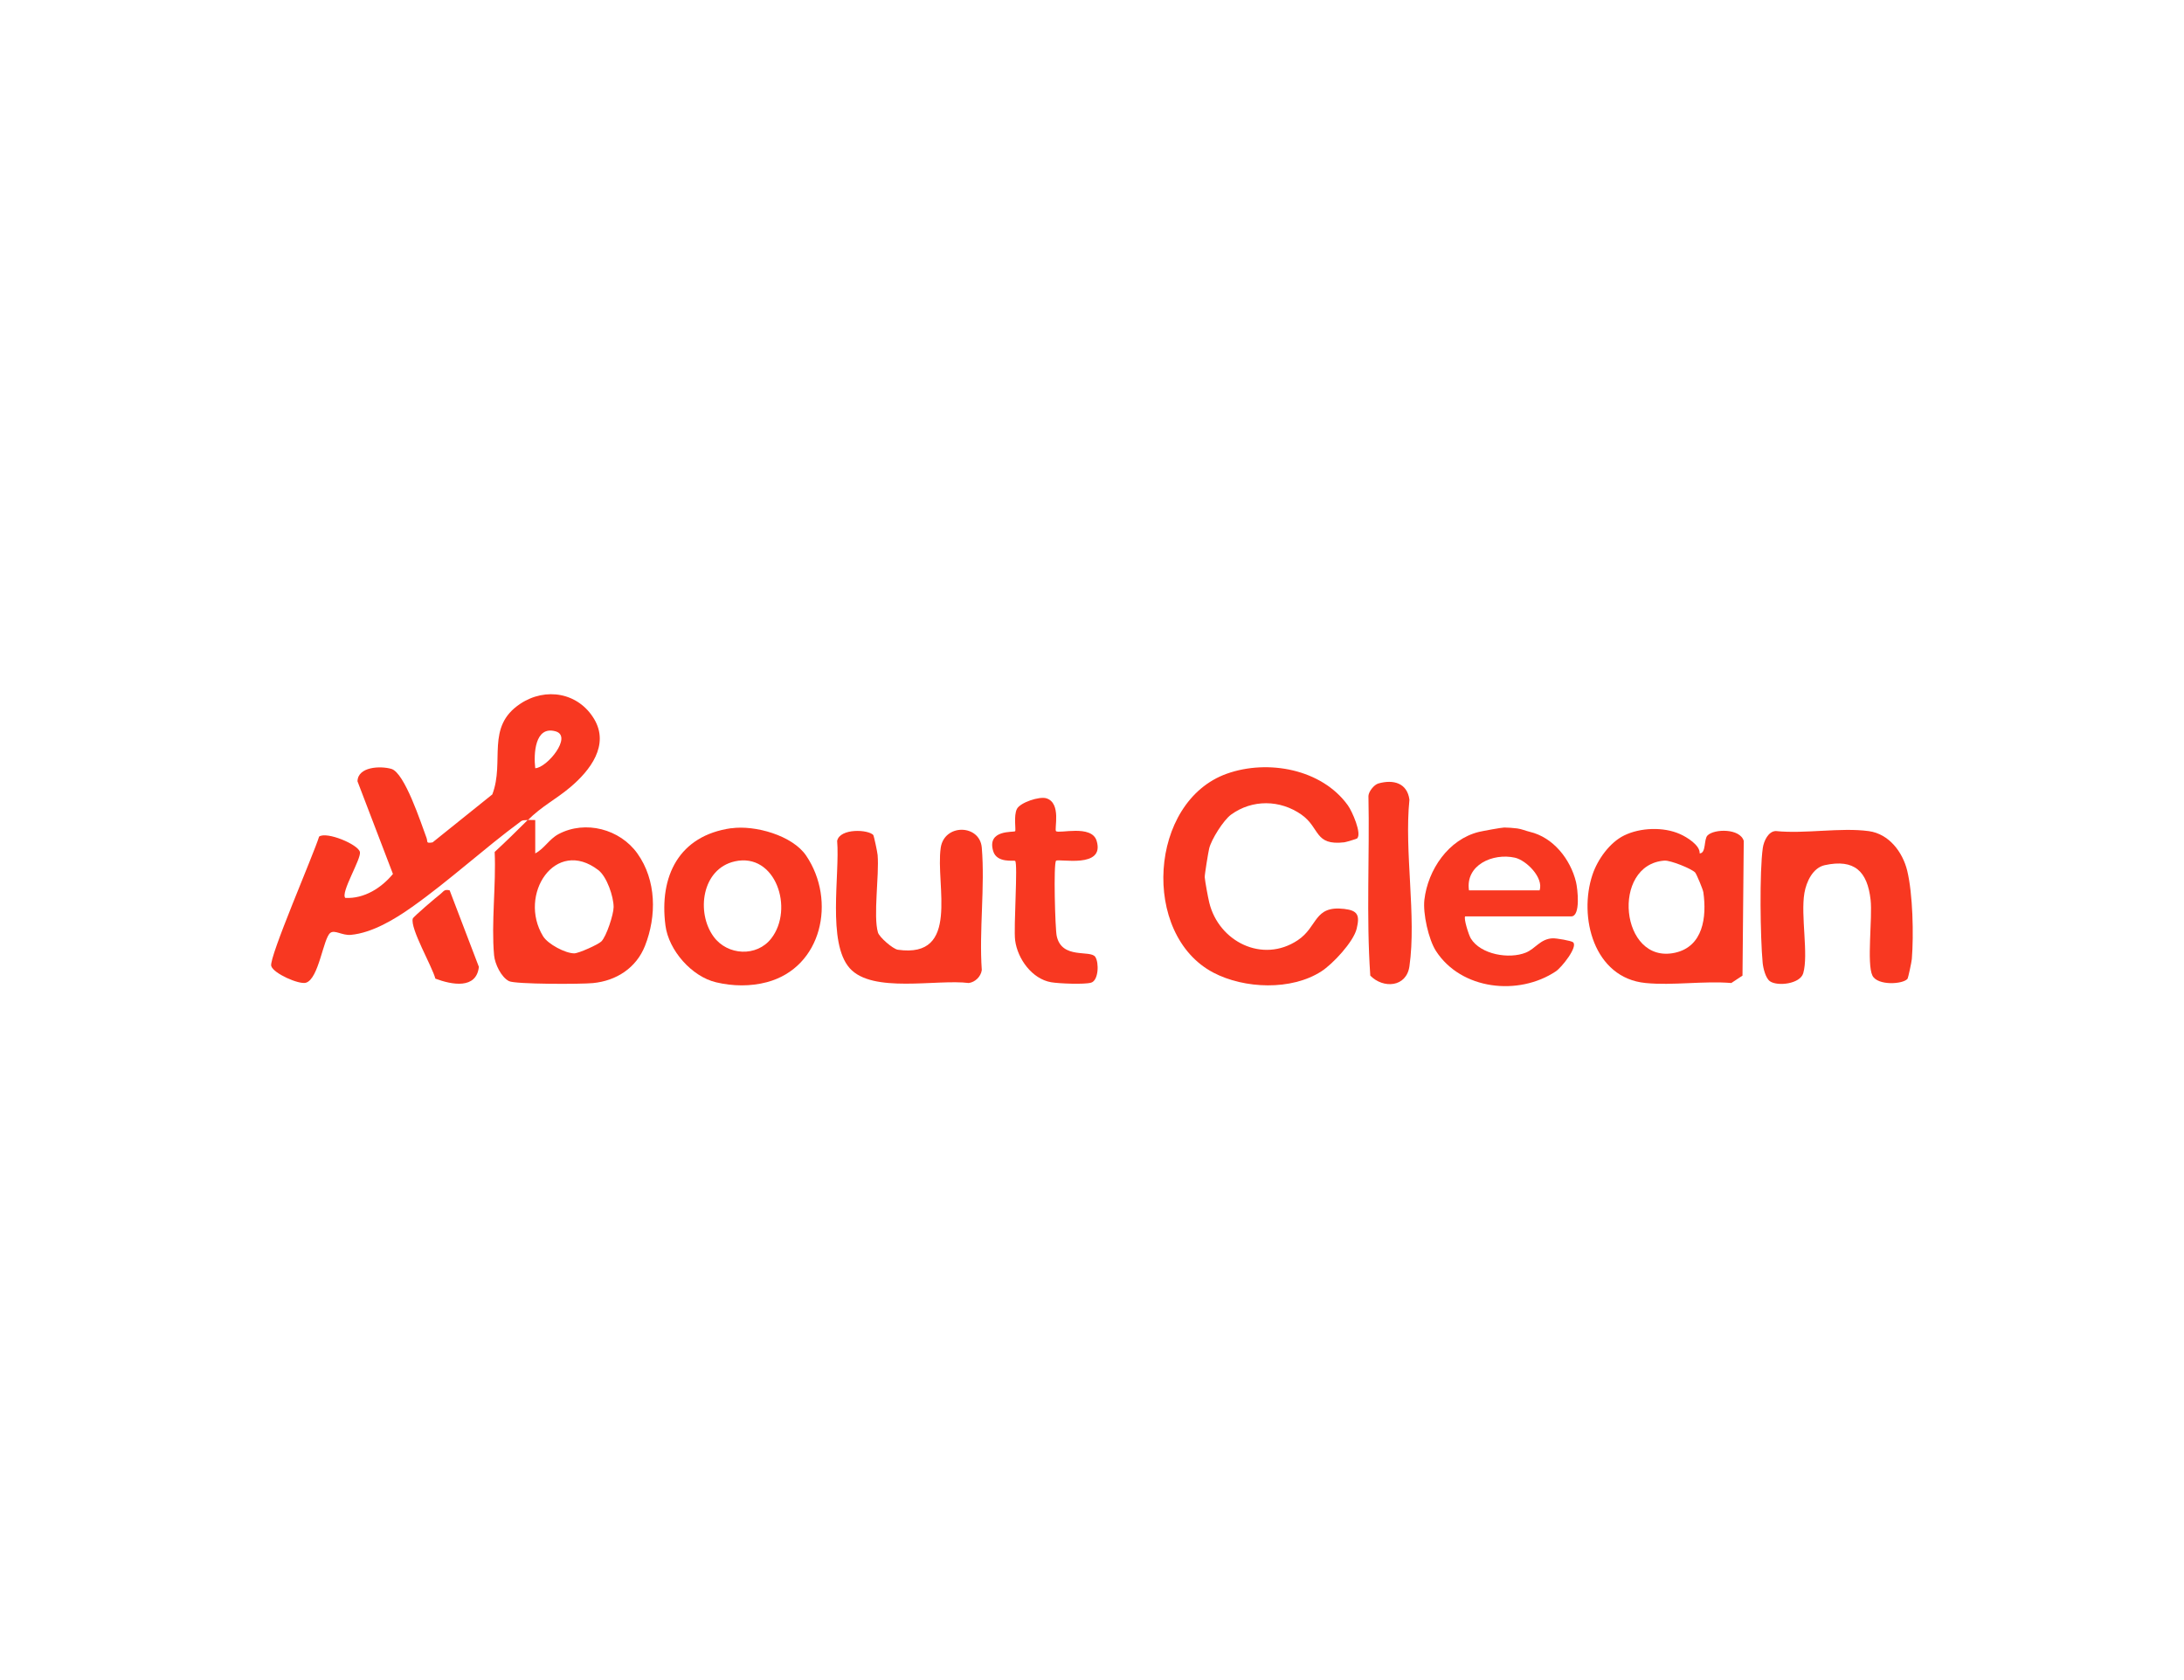 <?xml version="1.0" encoding="UTF-8"?>
<svg xmlns="http://www.w3.org/2000/svg" id="Layer_1" data-name="Layer 1" viewBox="0 0 260 200">
  <defs>
    <style>
      .cls-1 {
        fill: #f83821;
      }
    </style>
  </defs>
  <path class="cls-1" d="M62.83,97.62c.29-.03.59.01.89,0v3.97c1.09-.57,1.65-1.7,2.78-2.3,3.2-1.69,7.31-.59,9.38,2.31,2.27,3.18,2.31,7.45.9,11.01-1.03,2.6-3.39,4.15-6.19,4.42-1.41.14-9.23.15-9.99-.23-.93-.47-1.68-2.03-1.78-3.08-.35-3.89.25-8.35.07-12.3,1.36-1.26,2.62-2.49,3.93-3.8-.31.03-.62-.03-.88.21-4.36,3.22-8.45,7-12.87,10.13-2.04,1.45-4.76,3.1-7.31,3.33-1.02.09-1.91-.63-2.43-.24-.85.62-1.37,5.5-2.92,5.94-.82.23-3.86-1.1-4.12-2-.29-1,5.07-13.33,5.7-15.4.91-.64,4.67.94,4.86,1.84.17.82-2.34,4.86-1.74,5.46,2.26.12,4.31-1.2,5.67-2.85l-4.22-11.03c.04-1.74,2.71-1.86,4.03-1.48,1.59.46,3.53,6.46,4.18,8.19.19.5-.12.7.73.56l7.11-5.71c1.51-3.96-.83-8.03,3.33-10.79,3.03-2.01,6.91-1.33,8.79,1.81,1.86,3.11-.48,6.13-2.81,8.1-1.73,1.47-3.42,2.27-5.1,3.96ZM63.72,91.45c1.41-.05,4.48-3.81,2.42-4.39-2.48-.7-2.62,2.72-2.42,4.39ZM71.59,112.07c.6-.59,1.46-3.22,1.46-4.09,0-1.24-.8-3.62-1.82-4.4-5.11-3.93-9.6,2.92-6.58,7.87.58.95,2.66,2.04,3.71,2.04.53,0,2.86-1.05,3.23-1.42Z"></path>
  <path class="cls-1" d="M161.57,99.81c-.06.05-1.3.43-1.53.46-3.59.42-2.86-1.71-5.1-3.29-2.54-1.79-5.86-1.84-8.39,0-.91.67-2.34,2.95-2.6,4.02-.11.46-.55,3.14-.53,3.43.05.57.39,2.4.54,3.02,1.13,4.64,6.34,7.27,10.53,4.48,2.43-1.61,1.89-4.16,5.54-3.73,1.63.19,1.86.77,1.48,2.35s-2.86,4.22-4.2,5.08c-3.57,2.31-9.18,2.09-12.87.15-8.62-4.54-7.69-20.37,1.62-23.68,4.87-1.73,11.29-.56,14.4,3.77.51.7,1.69,3.38,1.1,3.94Z"></path>
  <path class="cls-1" d="M202.33,101.59c.81,0,.48-1.68.95-2.14.81-.8,3.86-.85,4.31.65l-.15,16.04-1.33.88c-3.29-.27-6.99.32-10.21,0-6.16-.6-8.01-7.87-6.31-12.92.61-1.8,2.04-3.8,3.75-4.64,1.92-.95,4.7-1.05,6.66-.17.82.36,2.41,1.34,2.34,2.3ZM201.81,103.87c-.45-.47-2.95-1.47-3.66-1.42-6.4.46-5.28,12.38,1.24,10.97,3.37-.73,3.81-4.26,3.39-7.2-.05-.35-.81-2.17-.97-2.34Z"></path>
  <path class="cls-1" d="M87.06,98.6c2.81-.4,7.29.85,8.92,3.27,3.6,5.34,1.89,13.3-4.68,15.05-1.96.52-4.05.49-6.04.02-2.91-.68-5.66-3.81-6.04-6.77-.76-5.88,1.61-10.7,7.84-11.58ZM87.48,102.54c-3.94.88-4.63,6.1-2.52,8.97,1.65,2.25,5.14,2.43,6.86.2,2.73-3.51.53-10.26-4.35-9.17Z"></path>
  <path class="cls-1" d="M174.43,109.08c-.22.22.42,2.24.67,2.64,1.17,1.91,4.56,2.49,6.55,1.68,1.15-.47,1.72-1.63,3.18-1.7.46-.02,2.24.29,2.44.47.61.53-1.36,3-2.05,3.46-4.44,2.96-11.27,2.22-14.27-2.42-.89-1.38-1.57-4.47-1.38-6.1.42-3.57,2.86-7.19,6.5-8.08.46-.11,2.7-.52,3.01-.52.43,0,1.07.05,1.55.11.55.08.91.26,1.48.4,2.82.66,4.85,3.28,5.51,5.97.19.79.58,4.1-.57,4.1h-12.62ZM183.29,105.99c.49-1.53-1.6-3.59-2.95-3.89-2.6-.58-5.91.86-5.46,3.89h8.41Z"></path>
  <path class="cls-1" d="M227.08,116.52c-.51.65-3.55.85-4.17-.38-.7-1.4.02-6.9-.22-9.03-.38-3.36-1.9-4.89-5.45-4.12-1.43.31-2.2,1.98-2.43,3.32-.46,2.72.51,7.32-.14,9.55-.37,1.27-3.04,1.58-3.95.96-.53-.36-.82-1.57-.88-2.21-.28-3.02-.39-10.81.02-13.68.12-.81.65-1.97,1.54-2,3.47.36,7.73-.45,11.08.01,2.41.33,4.03,2.5,4.57,4.71.67,2.78.78,7.63.55,10.51-.03.37-.44,2.26-.51,2.36Z"></path>
  <path class="cls-1" d="M103.97,99.43c.07.09.48,1.99.51,2.36.2,2.45-.54,7.26.04,9.22.16.55,1.77,1.96,2.37,2.05,7.48,1.06,4.46-7.68,5.1-12.13.42-2.91,4.66-2.82,4.89-.02.39,4.67-.33,9.84,0,14.57-.11.79-.8,1.44-1.55,1.54-3.81-.48-11.48,1.28-14.18-1.77s-1.15-11.19-1.49-15.15c.33-1.54,3.77-1.37,4.33-.67Z"></path>
  <path class="cls-1" d="M125.72,98.94c.35.34,4.23-.82,4.83,1.15,1.03,3.38-4.53,2.08-4.83,2.38-.32.32-.11,8.12.08,8.96.61,2.81,4.01,1.61,4.59,2.48.46.69.4,2.81-.5,3.07-.8.23-3.8.11-4.75-.05-2.27-.39-4-2.77-4.29-4.99-.2-1.53.35-9.16,0-9.46-.12-.1-2.17.3-2.61-1.15-.79-2.61,2.43-2.22,2.61-2.38.12-.11-.2-1.84.21-2.65.39-.77,2.67-1.52,3.5-1.27,1.83.56.92,3.69,1.16,3.92Z"></path>
  <path class="cls-1" d="M164.08,93.27c1.81-.52,3.45-.05,3.71,1.93-.63,6.13.85,13.91,0,19.83-.36,2.52-3.13,2.68-4.66,1.11-.49-7.05-.07-14.28-.22-21.39.03-.54.67-1.33,1.17-1.48Z"></path>
  <path class="cls-1" d="M53.53,105.99l3.48,9.11c-.3,2.69-3.21,2.14-5.18,1.4-.39-1.48-3.02-5.97-2.69-7.15.06-.21,2.8-2.55,3.29-2.92.38-.29.43-.61,1.11-.44Z"></path>
</svg>
